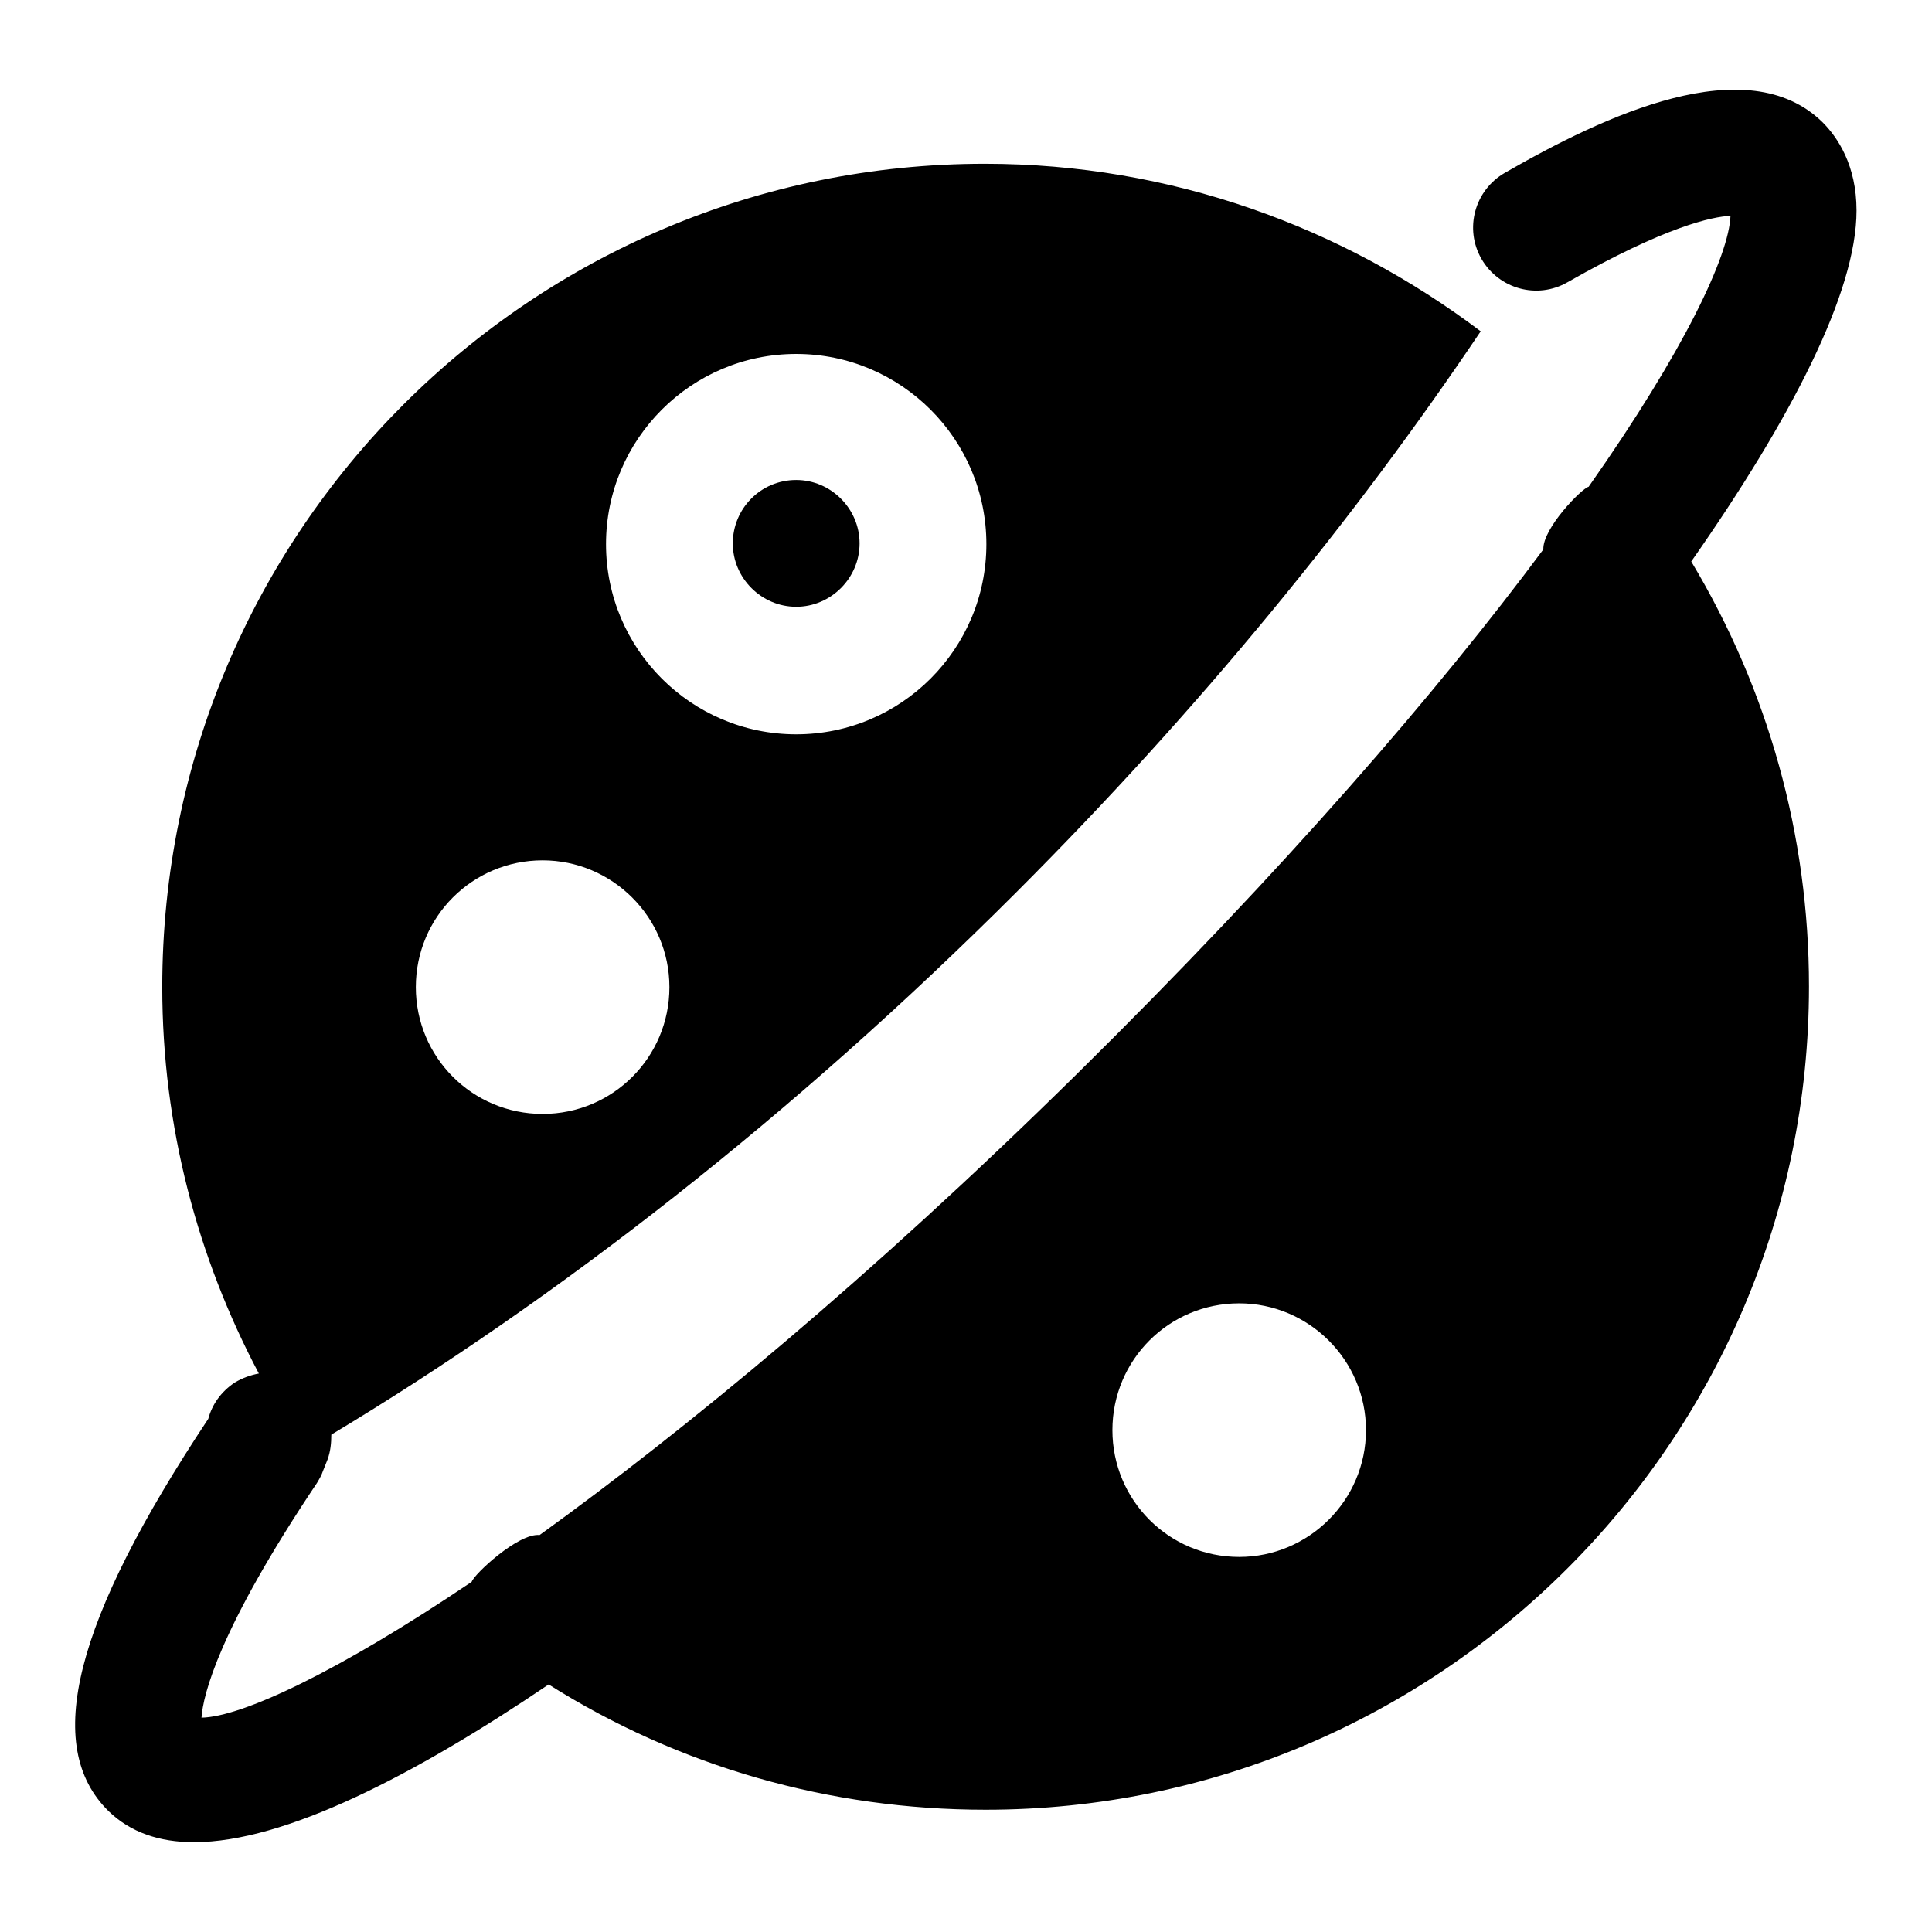 <?xml version="1.0" encoding="utf-8"?>
<!-- Svg Vector Icons : http://www.onlinewebfonts.com/icon -->
<!DOCTYPE svg PUBLIC "-//W3C//DTD SVG 1.1//EN" "http://www.w3.org/Graphics/SVG/1.1/DTD/svg11.dtd">
<svg version="1.1" xmlns="http://www.w3.org/2000/svg" xmlns:xlink="http://www.w3.org/1999/xlink" x="0px" y="0px" viewBox="0 0 256 256" enable-background="new 0 0 256 256" xml:space="preserve">
<g><g><path fill="#000000" d="M246,27.9c0-6-2.5-9.7-4.5-11.7c-10-9.8-28.9-0.9-42.1,6.7c-4,2.3-5.4,7.4-3.1,11.4c2.3,4,7.4,5.4,11.4,3.1c13-7.4,19.2-8.7,21.6-8.8c-0.2,5.2-6,17.7-18.8,35.9c-0.9,0.2-6.1,5.5-6,8.3c-13.9,18.7-34.1,42.2-61.8,69.5c-27.4,27-51.8,47.1-71.2,61.1c-2.8-0.3-8.7,5.2-9,6.2c-17.8,12-30.5,17.9-35.8,18c0.2-3,2.3-11.7,15.3-31.1c0.3-0.5,0.6-1,0.8-1.6l0.6-1.5c0.4-1.1,0.5-2.2,0.5-3.3c29.8-17.9,61-42.1,90.8-71.9c24.3-24.3,44.9-49.6,61.5-74.3c-18.3-13.8-41-22.2-65.7-22.2c-60.2,0-109,48.8-109,109.1c0,18.5,4.7,35.9,12.8,51.2c-1.1,0.2-2.2,0.6-3.2,1.2c-1.8,1.2-3,2.9-3.5,4.8c-17.8,26.8-22,43.4-13.2,52c2.9,2.8,6.7,4.1,11.3,4.1c12,0,29.1-8.8,47-20.9c17.3,10.9,37.2,16.6,57.9,16.6c60.1,0,109.1-48.9,109.1-109.1c0-20-5.4-39.3-15.6-56.3C237.4,55.4,246,38.7,246,27.9z M105.5,46.9c13.9,0,25.2,11.3,25.2,25.2c0,13.9-11.3,25.2-25.2,25.2c-13.9,0-25.2-11.3-25.2-25.2C80.3,58.2,91.6,46.9,105.5,46.9z M71.9,114c9.2,0,16.8,7.5,16.8,16.8c0,9.3-7.5,16.8-16.8,16.8s-16.8-7.5-16.8-16.8C55.1,121.5,62.6,114,71.9,114z M164.2,206.3c-9.3,0-16.8-7.5-16.8-16.8c0-9.3,7.5-16.8,16.8-16.8c9.2,0,16.8,7.5,16.8,16.8C181,198.8,173.4,206.3,164.2,206.3z"/><path fill="#000000" d="M97.1,72c0,4.6,3.8,8.4,8.4,8.4c4.6,0,8.4-3.8,8.4-8.4c0-4.6-3.8-8.4-8.4-8.4C100.8,63.6,97.1,67.4,97.1,72z"/></g></g>
</svg>